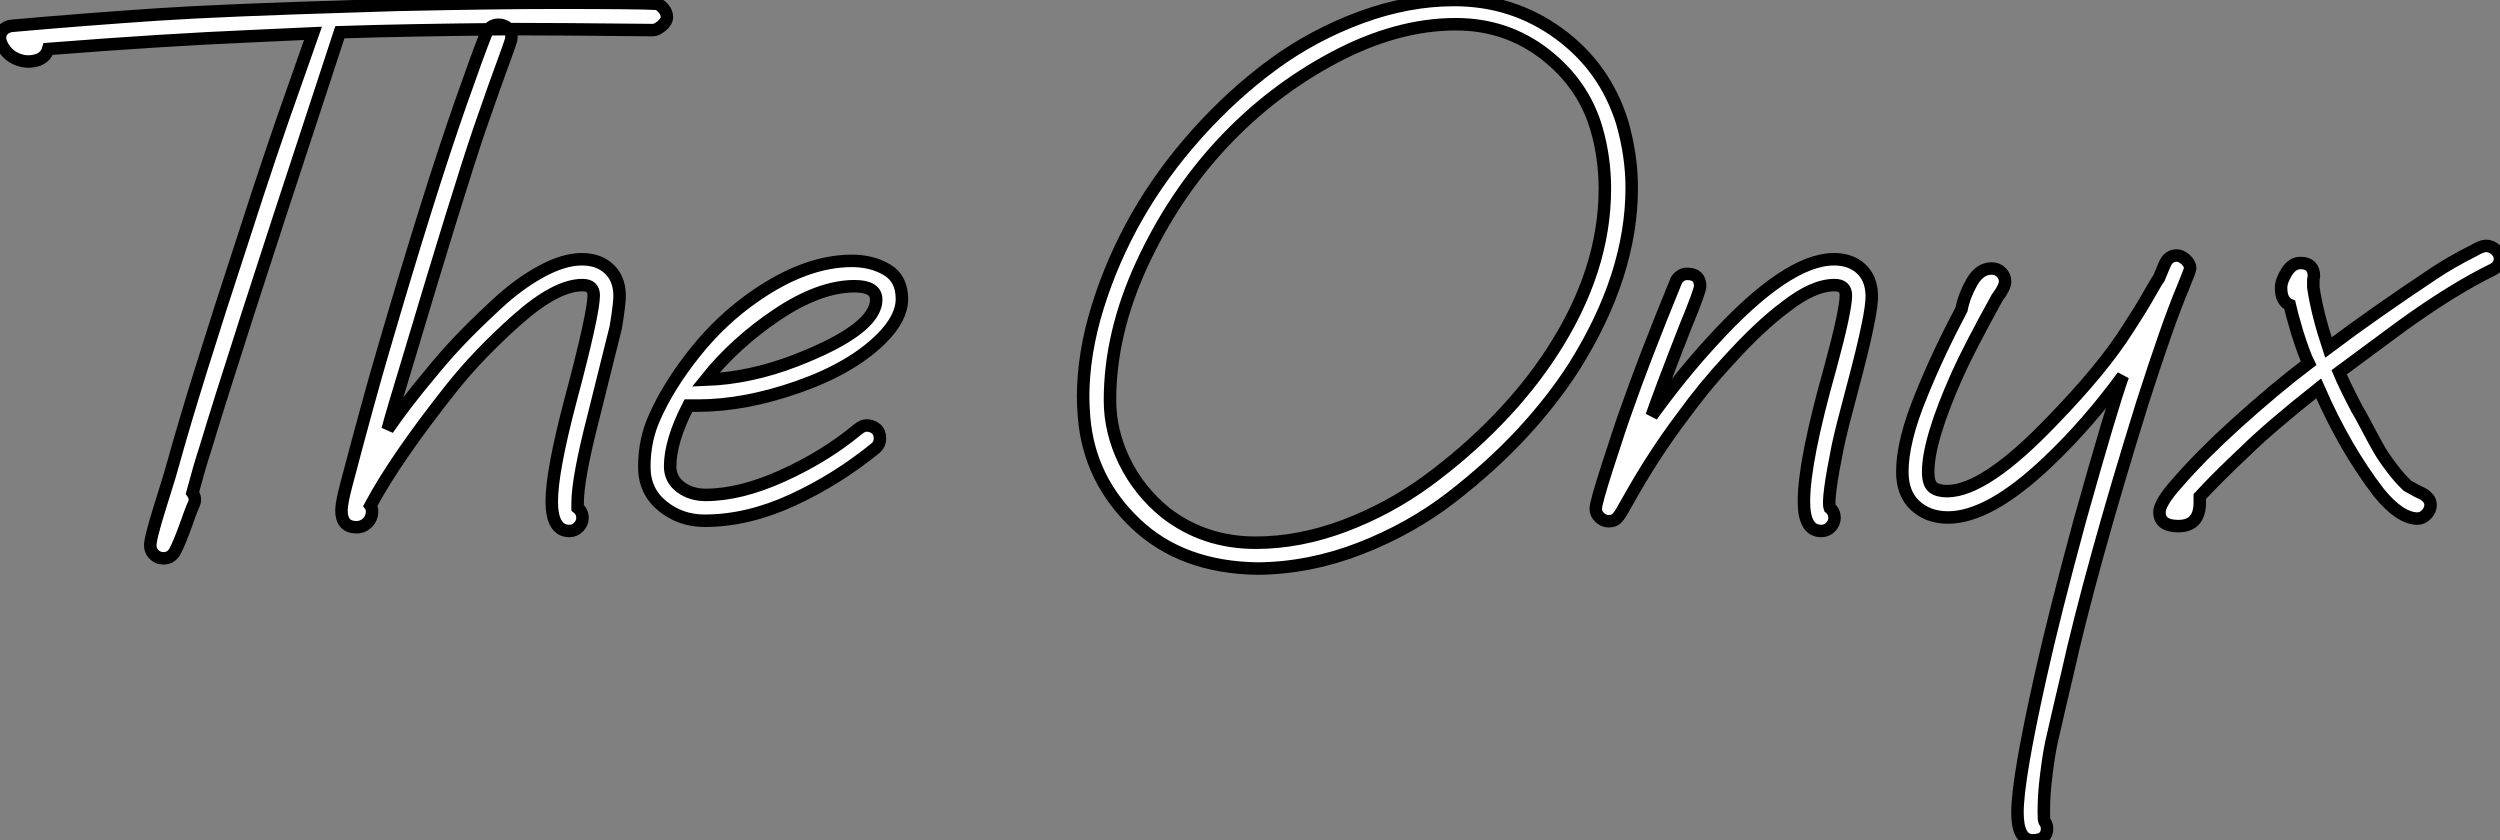 <?xml version="1.0" standalone="no"?>
<svg xmlns="http://www.w3.org/2000/svg" viewBox="1.476 -41.44 200.194 67.29"><rect x="1.476" y="-41.44" width="200.194" height="67.29" fill="#808080" stroke="none"/><path d="M15.34-4.31L15.34-4.31Q17.02-10.38 20.98-22.44L20.98-22.44Q23.22-29.42 25.07-34.59L25.07-34.59L26.54-38.77L21.75-38.55Q14.65-38.25 5.34-37.52L5.34-37.52Q5.17-36.92 4.57-36.66L4.57-36.66Q3.70-36.36 2.89-36.68Q2.07-37.00 1.64-37.82L1.64-37.82Q1.34-38.42 1.59-38.86Q1.85-39.29 2.41-39.37L2.41-39.37Q8.27-39.89 14.09-40.28L14.09-40.28Q19.13-40.62 30.76-40.97L30.76-40.97L33.30-41.05Q41.22-41.22 45.88-41.22L45.88-41.22Q52.64-41.22 54.02-41.14L54.02-41.14Q54.32-41.10 54.60-40.77Q54.88-40.45 54.88-40.06L54.88-40.06Q54.88-39.72 54.47-39.37Q54.06-39.03 53.76-39.03L53.76-39.03Q46.01-39.11 42.34-39.11L42.34-39.11Q33.77-39.03 28.69-38.86L28.69-38.86Q28.13-37.18 26.84-33.21L26.84-33.21Q20.07-12.66 17.92-5.51L17.92-5.51Q17.49-4.22 16.89-1.98L16.89-1.98Q17.19-1.55 17.02-1.12L17.02-1.12Q16.89-0.86 16.67-0.26Q16.46 0.34 16.41 0.47L16.41 0.47Q15.85 2.02 15.55 2.58L15.55 2.58Q15.25 3.27 14.56 3.27L14.56 3.27Q14.09 3.27 13.76 2.91Q13.44 2.54 13.53 1.98L13.53 1.98Q13.61 1.46 13.91 0.41Q14.22-0.65 14.67-2.07Q15.12-3.49 15.34-4.31ZM40.41-38.77L40.41-38.77Q40.71-39.46 41.40-39.46L41.40-39.46Q41.83-39.46 42.15-39.18Q42.47-38.90 42.43-38.42L42.43-38.42Q42.43-38.25 42.13-37.43L42.13-37.43Q41.14-34.76 39.85-31.02L39.85-31.02Q38.17-26.06 34.25-12.92L34.25-12.92Q32.78-8.10 32.52-7.06L32.52-7.06Q33.94-9.13 35.93-11.50L35.93-11.50Q37.05-12.88 38.27-14.17Q39.50-15.46 41.25-17.08Q42.99-18.70 44.80-19.69Q46.61-20.68 48.07-20.68L48.07-20.68Q49.41-20.68 50.23-19.92Q51.05-19.17 51.09-17.88L51.09-17.88Q51.13-17.32 50.79-15.25L50.79-15.25Q50.74-15.08 49.02-8.14L49.02-8.14Q47.73-3.14 47.73-1.16L47.73-1.16L47.73-0.78Q48.12-0.47 48.12 0.04L48.12 0.04Q48.12 0.43 47.82 0.75Q47.51 1.08 47.08 1.08L47.08 1.08Q45.66 1.08 45.66-1.29Q45.66-3.66 47.13-9.26L47.13-9.26Q49.02-16.33 49.02-17.79L49.02-17.79Q49.02-18.61 48.12-18.61L48.12-18.61Q46.01-18.61 42.90-15.85Q39.80-13.10 37.61-10.34L37.61-10.34Q33.17-4.74 31.14-0.95L31.14-0.95Q31.27-0.78 31.27-0.47L31.27-0.47Q31.27 0.04 30.91 0.41Q30.54 0.78 30.02 0.78L30.02 0.78Q28.82 0.78 28.82-0.56L28.82-0.56Q28.82-1.16 29.21-2.63L29.21-2.63Q31.06-9.65 32.18-13.44L32.18-13.44Q35.84-25.98 38.38-33.21L38.38-33.21Q39.80-37.26 40.41-38.77ZM55.14-4.09L55.14-4.09Q55.14-3.06 55.98-2.43Q56.82-1.81 57.98-1.81L57.98-1.81Q60.78-1.81 64.18-3.36Q67.59-4.91 70.17-7.06L70.17-7.06Q70.56-7.37 70.86-7.37L70.86-7.37Q71.29-7.37 71.62-7.11Q71.94-6.85 71.94-6.33L71.94-6.33Q71.94-5.90 71.64-5.60L71.64-5.60Q68.54-3.06 64.94-1.40Q61.34 0.26 57.90 0.26L57.90 0.26Q55.96 0.26 54.51-0.93Q53.07-2.11 53.07-4.05L53.07-4.05Q53.07-6.20 53.89-8.01L53.89-8.01Q55.01-10.55 57.12-13.20Q59.23-15.85 61.90-17.70L61.90-17.70Q65.99-20.55 69.70-20.55L69.70-20.55Q71.29-20.55 72.50-19.84Q73.70-19.13 73.70-17.49L73.70-17.49Q73.70-15.98 72.07-14.34L72.07-14.34Q69.70-11.98 65.41-10.47Q61.13-8.96 57.34-8.96L57.34-8.96L56.60-8.96Q55.14-6.12 55.14-4.09ZM57.98-11.03L57.98-11.03Q61.56-11.16 65.22-12.58L65.22-12.58Q71.64-15.08 71.64-17.45L71.64-17.45Q71.64-18.52 69.91-18.52L69.91-18.52Q67.11-18.52 63.73-16.26Q60.35-14 57.98-11.03Z" fill="white" stroke="black" transform="scale(1,1)"/><path d="M117.93-41.44L117.93-41.44Q122.62-41.44 126.31-38.75Q129.99-36.06 131.37-31.66L131.37-31.66Q132.14-28.99 132.14-26.41L132.14-26.41Q132.14-19.43 127.54-12.10L127.54-12.10Q125.81-9.39 123.36-6.74Q120.90-4.09 117.67-1.59Q114.44 0.90 110.39 2.48Q106.34 4.05 102.21 4.09L102.21 4.09Q96.13 4.01 92.43 0.50Q88.72-3.02 88.29-7.97L88.29-7.97Q88.21-9.00 88.21-9.65L88.21-9.65Q88.21-13.10 89.37-16.84Q90.53-20.59 92.51-24.08Q94.50-27.57 97.36-30.76Q100.22-33.94 103.43-36.29Q106.64-38.64 110.43-40.04Q114.22-41.44 117.93-41.44ZM129.34-31.06L129.34-31.06Q128.31-34.68 125.21-37.09Q122.11-39.50 118.06-39.50L118.06-39.50Q113.32-39.50 108.30-36.83Q103.28-34.16 99.36-29.96Q95.44-25.76 92.90-20.25Q90.36-14.73 90.36-9.39L90.36-9.39Q90.36-6.89 91.52-4.50Q92.69-2.11 94.80-0.39L94.80-0.39Q97.90 2.02 102.03 2.02L102.03 2.02Q105.52 2.02 109.12 0.67Q112.72-0.69 115.78-2.93Q118.83-5.17 121.38-7.80Q123.92-10.42 125.77-13.27L125.77-13.27Q129.99-19.77 129.99-26.32L129.99-26.32Q129.99-28.78 129.34-31.06ZM144.42-16.84L144.42-16.84Q142.40-15.34 139.86-12.54L139.86-12.54Q138.00-10.55 136.19-8.06L136.19-8.06Q133.91-5.04 131.93-1.51L131.93-1.51L131.58-0.90Q131.07 0.09 130.72 0.22L130.72 0.22Q130.55 0.30 130.29 0.30L130.29 0.30Q129.90 0.30 129.58 0Q129.26-0.30 129.26-0.69L129.26-0.69Q129.26-1.16 130.16-3.96L130.16-3.96Q131.33-7.58 131.67-8.49L131.67-8.49Q133.09-12.58 135.72-19.00L135.72-19.00Q136.06-19.51 136.58-19.51L136.58-19.51Q137.62-19.51 137.62-18.52L137.62-18.52Q137.62-18.14 136.41-15.21L136.41-15.21Q134.34-9.91 133.74-8.14L133.74-8.14Q136.11-11.42 138.52-14.04L138.52-14.04Q144.55-20.68 148.34-20.68L148.34-20.68Q149.68-20.68 150.50-19.92Q151.31-19.17 151.36-17.88L151.36-17.88Q151.40-17.06 151.01-15.25L151.01-15.25Q150.67-13.57 149.81-10.34Q148.94-7.11 148.64-5.69L148.64-5.69Q147.78-1.42 148.00-0.78L148.00-0.78Q148.38-0.47 148.38 0.04L148.38 0.04Q148.38 0.43 148.08 0.75Q147.78 1.08 147.31 1.08L147.31 1.08Q145.93 1.08 145.93-1.29L145.93-1.29Q145.93-4.52 148.04-11.98L148.04-11.98Q149.29-16.58 149.29-17.79L149.29-17.79Q149.29-18.61 148.38-18.61L148.38-18.61Q146.66-18.61 144.42-16.84ZM174.36-19.17L174.36-19.17L174.79-20.20Q175.09-20.98 175.78-20.98L175.78-20.98Q176.13-20.98 176.49-20.66Q176.86-20.33 176.86-19.94L176.86-19.94Q176.86-19.82 176.26-18.35L176.26-18.35Q175.09-15.59 173.02-9.13L173.02-9.13Q168.89 4.14 166.99 12.66L166.99 12.66Q166.82 13.35 166.39 15.21Q165.96 17.06 165.74 18.05Q165.53 19.04 165.34 20.59Q165.14 22.14 165.14 23.48L165.14 23.48Q165.14 24.21 165.18 24.30L165.18 24.30Q165.40 24.60 165.40 24.90L165.40 24.90Q165.40 25.85 164.24 25.85L164.24 25.85Q163.03 25.85 163.03 23.61L163.03 23.61Q163.03 20.98 164.88 12.71L164.88 12.71Q165.96 7.84 168.03 0.22L168.03 0.22Q170.57-8.83 171.47-11.33L171.47-11.33Q168.67-7.50 165.49-4.48L165.49-4.48Q160.79 0 157.47 0L157.47 0Q155.88 0 154.85-0.95Q153.81-1.90 153.81-3.66L153.81-3.66Q153.81-6.12 155.32-9.78L155.32-9.78Q156.66-13.10 158.55-16.67L158.55-16.67Q158.77-17.79 159.39-18.87Q160.02-19.94 160.96-19.94L160.96-19.94Q161.44-19.94 161.74-19.62Q162.04-19.30 162.04-18.91L162.04-18.91Q162.04-18.44 161.39-17.58L161.39-17.58Q159.11-13.44 158.21-11.42L158.21-11.42Q155.88-6.20 155.88-3.66L155.88-3.66Q155.88-2.71 156.27-2.41Q156.66-2.11 157.39-2.11L157.39-2.11Q160.45-2.11 165.87-7.80L165.87-7.80Q169.84-11.89 171.86-15.08L171.86-15.08Q172.90-16.67 173.52-17.77Q174.14-18.87 174.36-19.17ZM181.17-5.21L181.17-5.21Q178.97-3.14 177.63-1.68L177.63-1.68L177.63-1.21Q177.63 0.69 175.91 0.69L175.91 0.69Q174.40 0.69 174.40-0.43L174.40-0.43Q174.40-1.16 175.78-2.71L175.78-2.71Q177.72-4.95 180.43-7.41L180.43-7.41Q183.62-10.30 186.34-12.36L186.34-12.36Q185.99-13.05 185.43-14.82L185.43-14.82Q184.96-16.41 184.83-17.02L184.83-17.02Q184.14-17.32 184.14-18.39L184.14-18.39Q184.14-18.95 184.59-19.66Q185.04-20.38 185.69-20.38L185.69-20.38Q186.77-20.38 186.77-19.30L186.77-19.30Q186.77-19.26 186.74-19.17Q186.72-19.08 186.72-18.89Q186.72-18.70 186.72-18.44L186.72-18.44Q187.02-16.37 187.93-13.61L187.93-13.61Q191.55-16.33 196.33-19.51L196.33-19.51Q197.75-20.46 199.56-21.37L199.56-21.37Q200.21-21.75 200.55-21.75L200.55-21.75Q200.98-21.75 201.33-21.43Q201.67-21.11 201.67-20.72L201.67-20.72Q201.67-20.16 201.11-19.86L201.11-19.86Q197.84-18.26 193.74-15.29L193.74-15.29L188.79-11.63Q189.18-10.68 190.21-8.70L190.21-8.70Q190.43-8.36 191.03-7.22Q191.63-6.07 191.98-5.47Q192.32-4.87 192.97-4.01Q193.62-3.14 194.26-2.54L194.26-2.54Q194.39-2.46 195.04-2.11L195.04-2.11Q195.42-1.94 195.60-1.83Q195.77-1.72 195.94-1.51Q196.11-1.29 196.11-0.99L196.11-0.99Q196.11-0.60 195.79-0.26Q195.47 0.09 195.04 0.09L195.04 0.09Q193.62 0.04 191.98-1.98L191.98-1.98Q189.26-5.51 187.15-10.34L187.15-10.34Q183.23-7.24 181.17-5.21Z" fill="white" stroke="black" transform="scale(1,1)"/></svg>